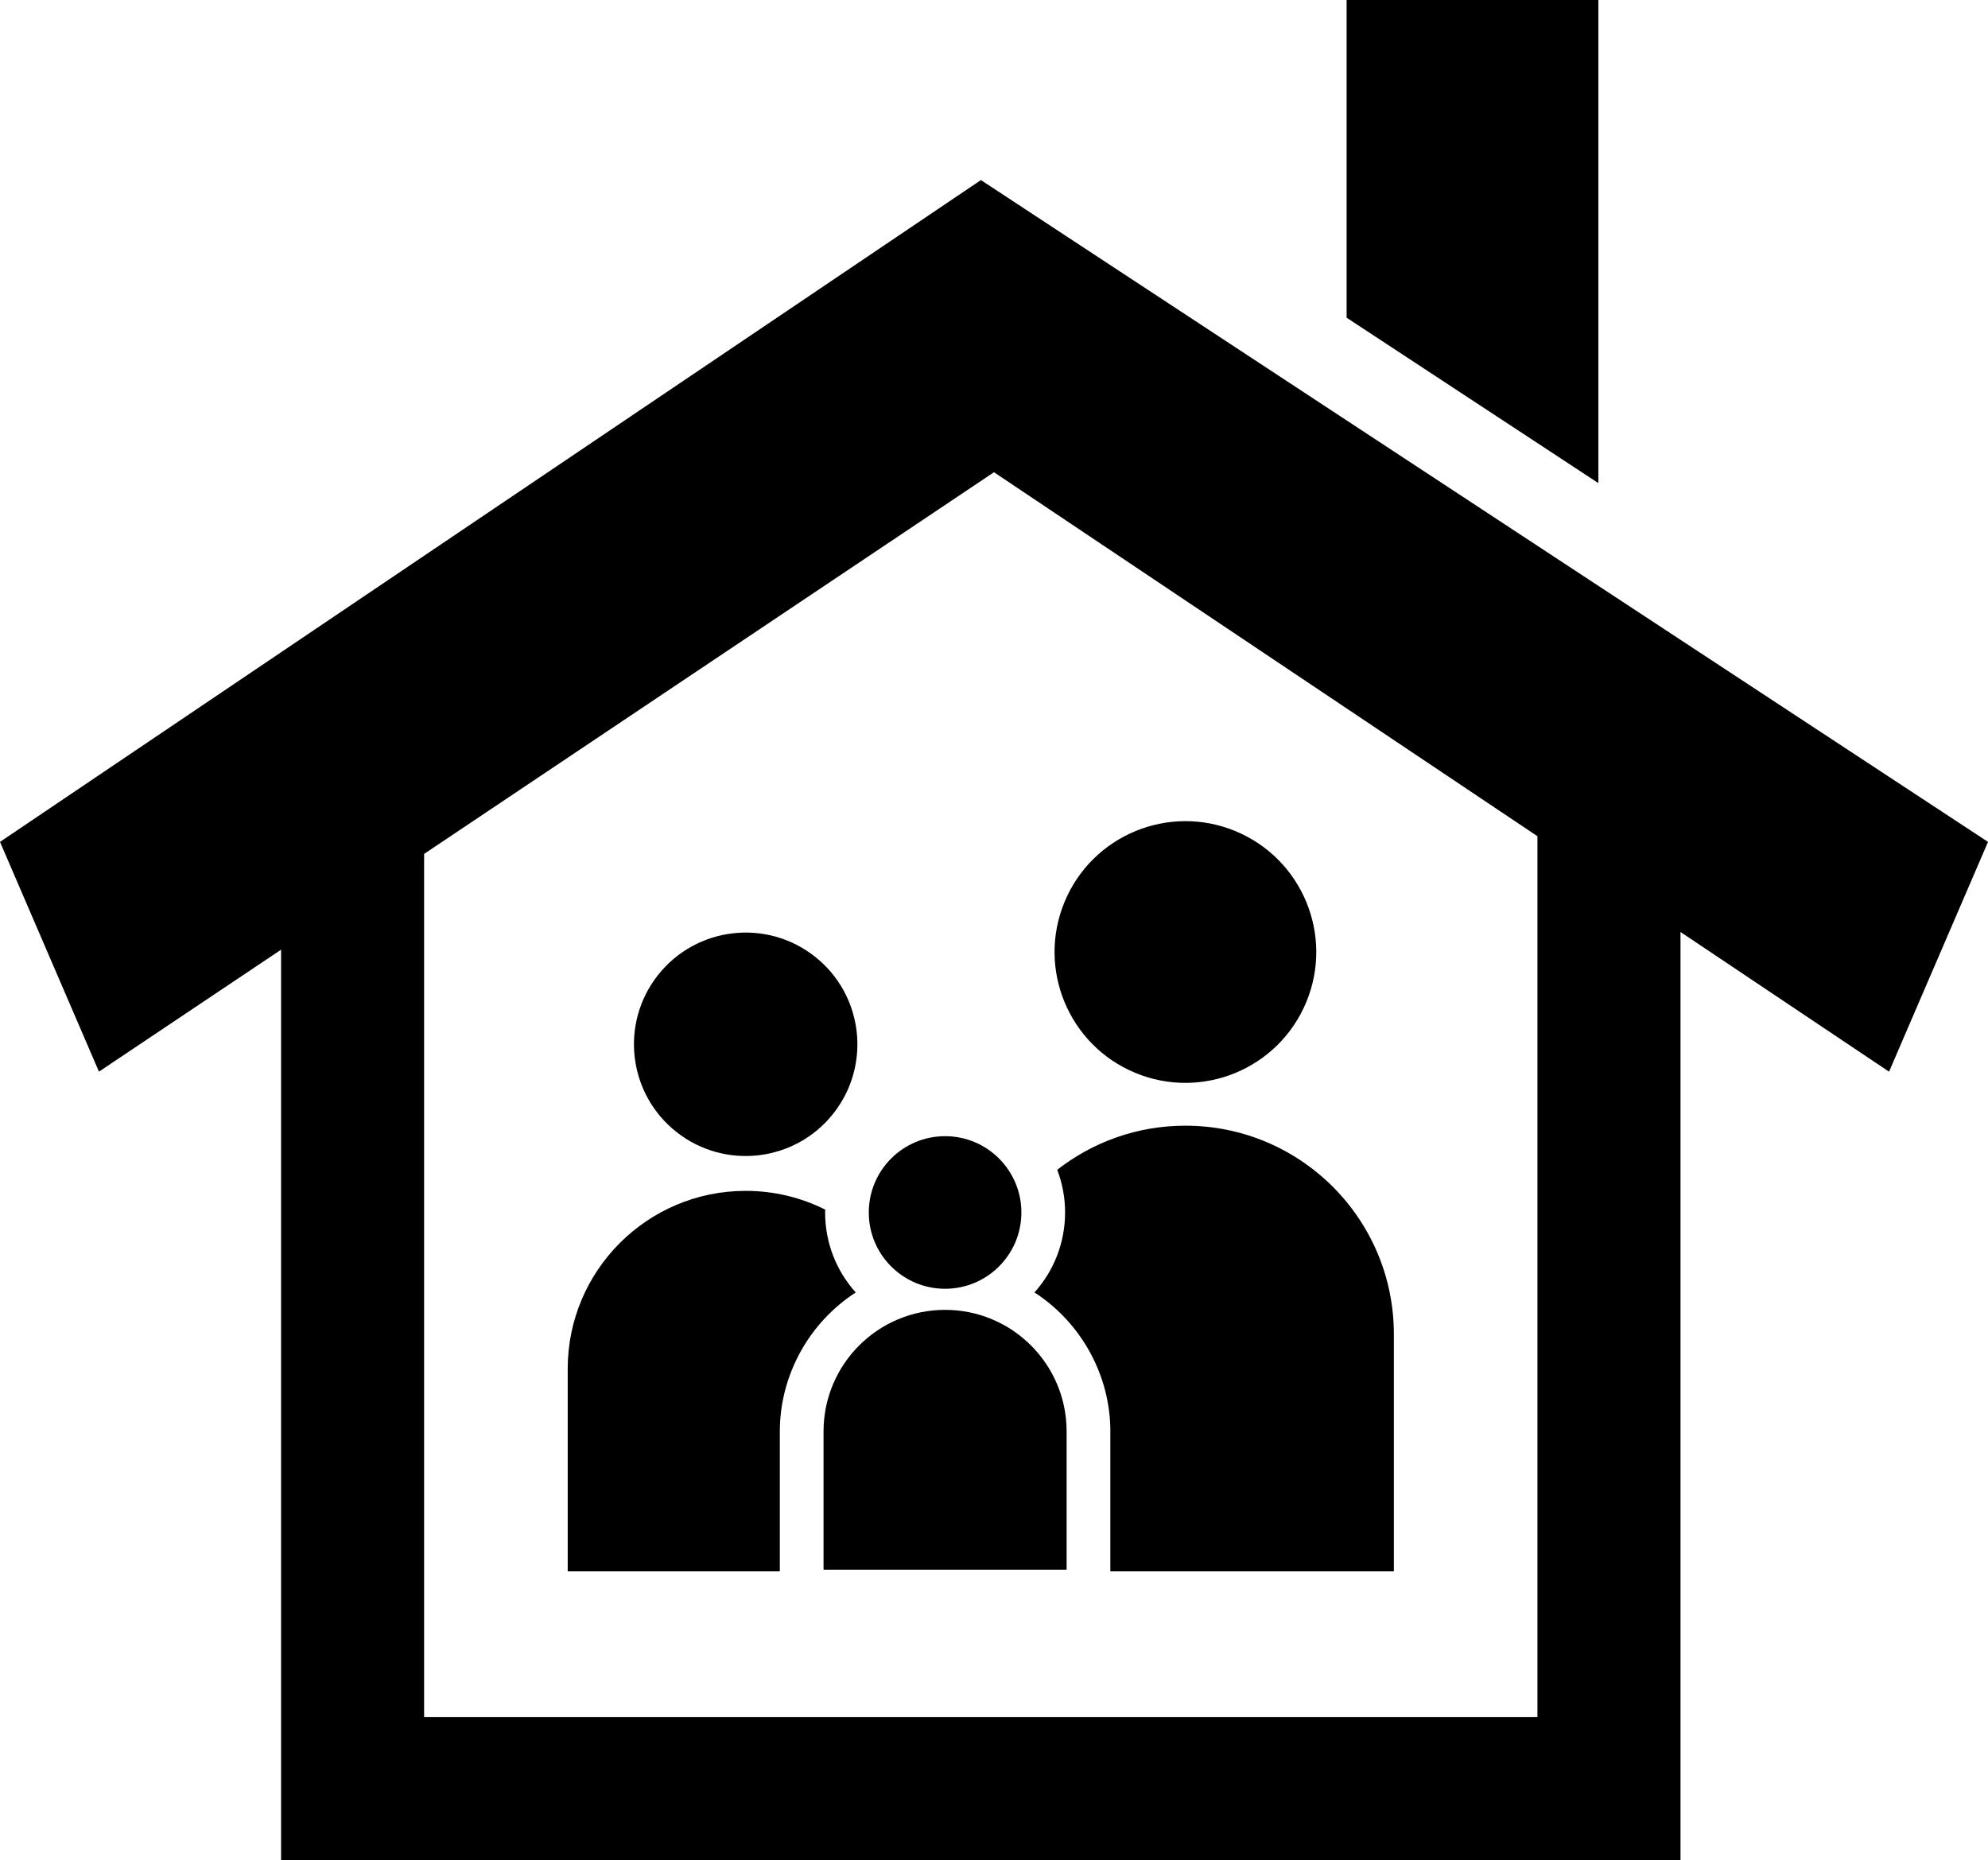 <?xml version="1.0" encoding="UTF-8"?><svg id="_レイヤー_2" xmlns="http://www.w3.org/2000/svg" viewBox="0 0 532.59 498.29"><defs><style>.cls-1{fill:#000;stroke-width:0px;}</style></defs><g id="contents"><circle class="cls-1" cx="199.77" cy="279.76" r="29.93" transform="translate(-143.6 263.27) rotate(-51.72)"/><circle class="cls-1" cx="317.57" cy="255.04" r="35.05" transform="translate(-39.58 450.84) rotate(-67.5)"/><path class="cls-1" d="M297.46,383.47v37.49h75.96v-63.54c0-30.84-25-55.85-55.85-55.85h0c-12.95,0-24.87,4.42-34.34,11.82,1.36,3.55,2.11,7.4,2.11,11.42,0,8.01-2.94,15.57-8.2,21.43,12.5,8.09,20.33,22.18,20.33,37.22Z"/><path class="cls-1" d="M229.25,346.25c-5.26-5.86-8.2-13.42-8.2-21.43,0-.26.01-.51.02-.77-6.41-3.21-13.64-5.02-21.3-5.02h0c-26.33,0-47.68,21.35-47.68,47.68v54.25h56.83v-37.49c0-15.04,7.83-29.13,20.33-37.22Z"/><path class="cls-1" d="M253.19,350.91c-17.98,0-32.56,14.58-32.56,32.56v37.05h65.12v-37.05c0-17.98-14.58-32.56-32.56-32.56h0Z"/><circle class="cls-1" cx="253.19" cy="324.82" r="20.44"/><polygon class="cls-1" points="428.21 0 360.76 0 360.76 85.11 428.21 129.43 428.21 0"/><path class="cls-1" d="M532.59,225.54L262.79,48.24,0,225.54l26.51,61.55,48.79-32.67v243.87h374.91v-248.61l55.87,37.42,26.51-61.55ZM411.88,459.97H113.62v-231.21l152.67-102.25,145.59,97.51v235.96Z"/></g></svg>